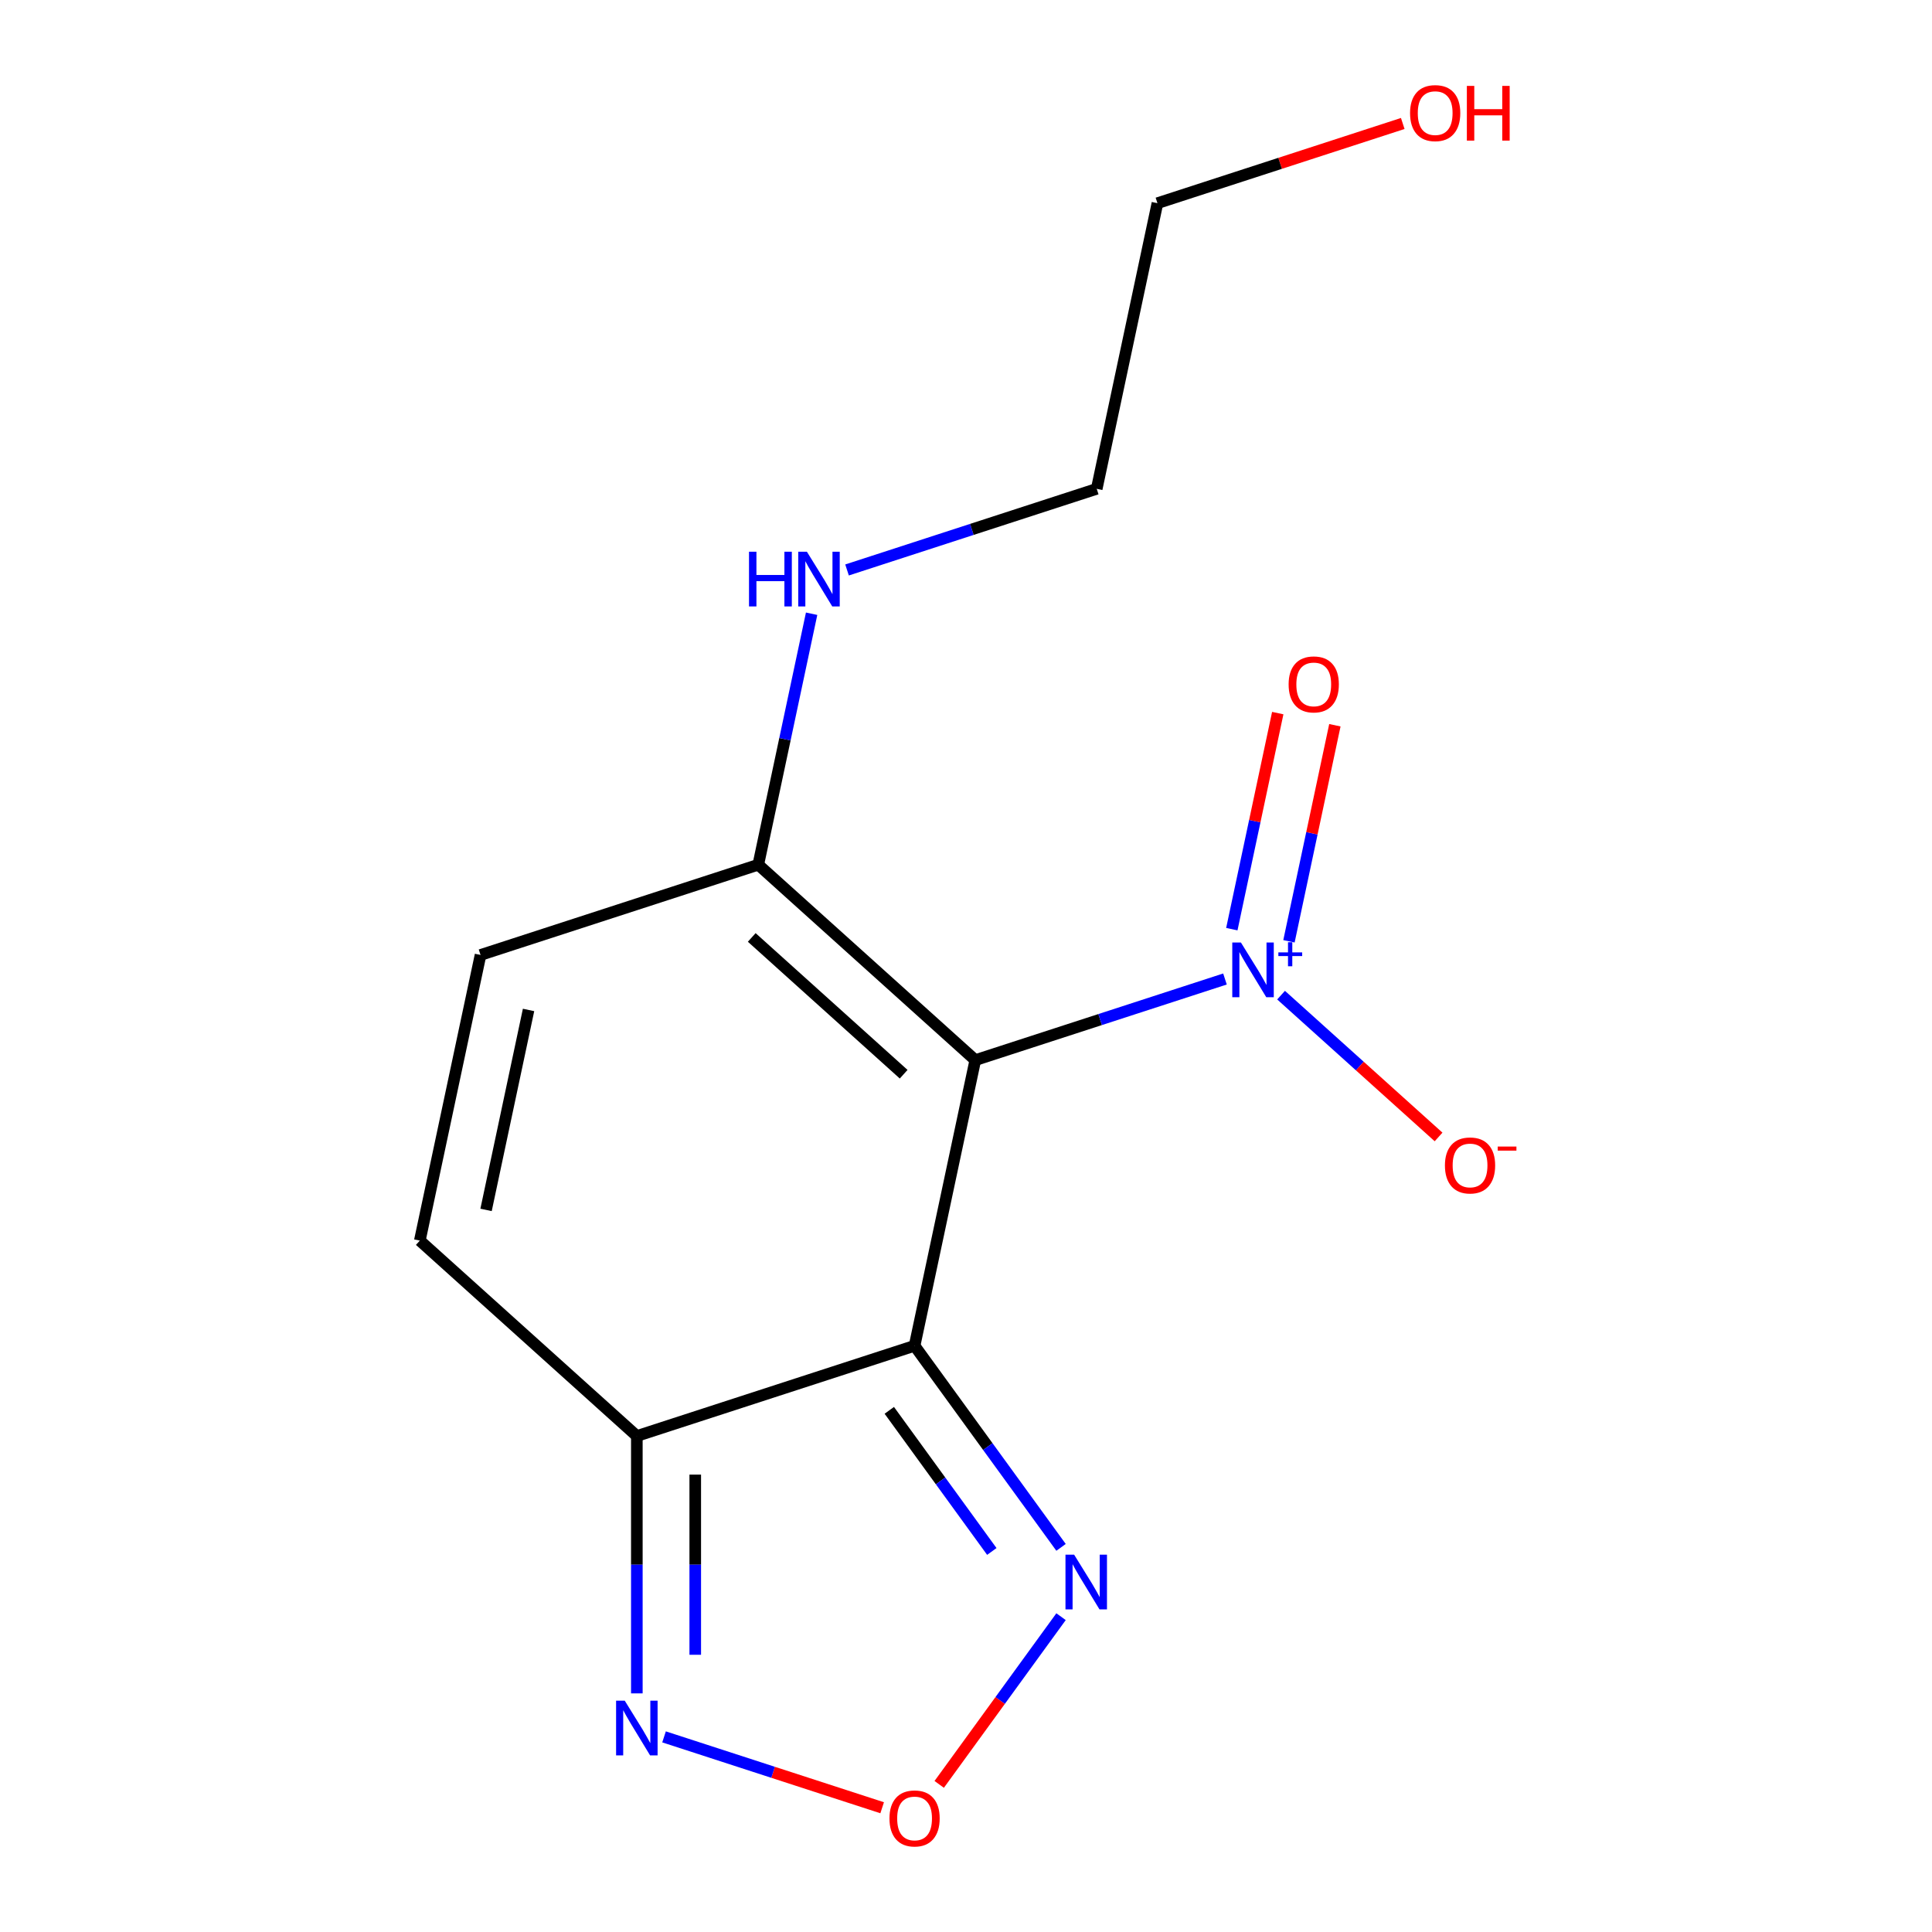 <?xml version='1.0' encoding='iso-8859-1'?>
<svg version='1.1' baseProfile='full'
              xmlns='http://www.w3.org/2000/svg'
                      xmlns:rdkit='http://www.rdkit.org/xml'
                      xmlns:xlink='http://www.w3.org/1999/xlink'
                  xml:space='preserve'
width='1000px' height='1000px' viewBox='0 0 1000 1000'>
<!-- END OF HEADER -->
<rect style='opacity:1.0;fill:#FFFFFF;stroke:none' width='1000' height='1000' x='0' y='0'> </rect>
<path class='bond-0' d='M 504.809,548.719 L 473.383,696.568' style='fill:none;fill-rule:evenodd;stroke:#000000;stroke-width:6px;stroke-linecap:butt;stroke-linejoin:miter;stroke-opacity:1' />
<path class='bond-1' d='M 504.809,548.719 L 569.427,527.723' style='fill:none;fill-rule:evenodd;stroke:#000000;stroke-width:6px;stroke-linecap:butt;stroke-linejoin:miter;stroke-opacity:1' />
<path class='bond-1' d='M 569.427,527.723 L 634.045,506.728' style='fill:none;fill-rule:evenodd;stroke:#0000FF;stroke-width:6px;stroke-linecap:butt;stroke-linejoin:miter;stroke-opacity:1' />
<path class='bond-4' d='M 504.809,548.719 L 392.481,447.578' style='fill:none;fill-rule:evenodd;stroke:#000000;stroke-width:6px;stroke-linecap:butt;stroke-linejoin:miter;stroke-opacity:1' />
<path class='bond-4' d='M 467.732,556.014 L 389.102,485.215' style='fill:none;fill-rule:evenodd;stroke:#000000;stroke-width:6px;stroke-linecap:butt;stroke-linejoin:miter;stroke-opacity:1' />
<path class='bond-2' d='M 473.383,696.568 L 329.628,743.277' style='fill:none;fill-rule:evenodd;stroke:#000000;stroke-width:6px;stroke-linecap:butt;stroke-linejoin:miter;stroke-opacity:1' />
<path class='bond-3' d='M 473.383,696.568 L 511.289,748.742' style='fill:none;fill-rule:evenodd;stroke:#000000;stroke-width:6px;stroke-linecap:butt;stroke-linejoin:miter;stroke-opacity:1' />
<path class='bond-3' d='M 511.289,748.742 L 549.195,800.915' style='fill:none;fill-rule:evenodd;stroke:#0000FF;stroke-width:6px;stroke-linecap:butt;stroke-linejoin:miter;stroke-opacity:1' />
<path class='bond-3' d='M 460.297,729.989 L 486.832,766.511' style='fill:none;fill-rule:evenodd;stroke:#000000;stroke-width:6px;stroke-linecap:butt;stroke-linejoin:miter;stroke-opacity:1' />
<path class='bond-3' d='M 486.832,766.511 L 513.366,803.032' style='fill:none;fill-rule:evenodd;stroke:#0000FF;stroke-width:6px;stroke-linecap:butt;stroke-linejoin:miter;stroke-opacity:1' />
<path class='bond-9' d='M 663.082,515.083 L 703.842,551.783' style='fill:none;fill-rule:evenodd;stroke:#0000FF;stroke-width:6px;stroke-linecap:butt;stroke-linejoin:miter;stroke-opacity:1' />
<path class='bond-9' d='M 703.842,551.783 L 744.601,588.483' style='fill:none;fill-rule:evenodd;stroke:#FF0000;stroke-width:6px;stroke-linecap:butt;stroke-linejoin:miter;stroke-opacity:1' />
<path class='bond-10' d='M 667.162,487.214 L 679.047,431.299' style='fill:none;fill-rule:evenodd;stroke:#0000FF;stroke-width:6px;stroke-linecap:butt;stroke-linejoin:miter;stroke-opacity:1' />
<path class='bond-10' d='M 679.047,431.299 L 690.932,375.384' style='fill:none;fill-rule:evenodd;stroke:#FF0000;stroke-width:6px;stroke-linecap:butt;stroke-linejoin:miter;stroke-opacity:1' />
<path class='bond-10' d='M 637.592,480.929 L 649.477,425.014' style='fill:none;fill-rule:evenodd;stroke:#0000FF;stroke-width:6px;stroke-linecap:butt;stroke-linejoin:miter;stroke-opacity:1' />
<path class='bond-10' d='M 649.477,425.014 L 661.362,369.099' style='fill:none;fill-rule:evenodd;stroke:#FF0000;stroke-width:6px;stroke-linecap:butt;stroke-linejoin:miter;stroke-opacity:1' />
<path class='bond-6' d='M 329.628,743.277 L 329.628,809.884' style='fill:none;fill-rule:evenodd;stroke:#000000;stroke-width:6px;stroke-linecap:butt;stroke-linejoin:miter;stroke-opacity:1' />
<path class='bond-6' d='M 329.628,809.884 L 329.628,876.491' style='fill:none;fill-rule:evenodd;stroke:#0000FF;stroke-width:6px;stroke-linecap:butt;stroke-linejoin:miter;stroke-opacity:1' />
<path class='bond-6' d='M 359.859,763.259 L 359.859,809.884' style='fill:none;fill-rule:evenodd;stroke:#000000;stroke-width:6px;stroke-linecap:butt;stroke-linejoin:miter;stroke-opacity:1' />
<path class='bond-6' d='M 359.859,809.884 L 359.859,856.509' style='fill:none;fill-rule:evenodd;stroke:#0000FF;stroke-width:6px;stroke-linecap:butt;stroke-linejoin:miter;stroke-opacity:1' />
<path class='bond-15' d='M 329.628,743.277 L 217.3,642.136' style='fill:none;fill-rule:evenodd;stroke:#000000;stroke-width:6px;stroke-linecap:butt;stroke-linejoin:miter;stroke-opacity:1' />
<path class='bond-5' d='M 549.195,836.792 L 517.662,880.193' style='fill:none;fill-rule:evenodd;stroke:#0000FF;stroke-width:6px;stroke-linecap:butt;stroke-linejoin:miter;stroke-opacity:1' />
<path class='bond-5' d='M 517.662,880.193 L 486.129,923.594' style='fill:none;fill-rule:evenodd;stroke:#FF0000;stroke-width:6px;stroke-linecap:butt;stroke-linejoin:miter;stroke-opacity:1' />
<path class='bond-8' d='M 392.481,447.578 L 248.726,494.287' style='fill:none;fill-rule:evenodd;stroke:#000000;stroke-width:6px;stroke-linecap:butt;stroke-linejoin:miter;stroke-opacity:1' />
<path class='bond-11' d='M 392.481,447.578 L 406.288,382.623' style='fill:none;fill-rule:evenodd;stroke:#000000;stroke-width:6px;stroke-linecap:butt;stroke-linejoin:miter;stroke-opacity:1' />
<path class='bond-11' d='M 406.288,382.623 L 420.094,317.668' style='fill:none;fill-rule:evenodd;stroke:#0000FF;stroke-width:6px;stroke-linecap:butt;stroke-linejoin:miter;stroke-opacity:1' />
<path class='bond-16' d='M 456.604,935.687 L 400.155,917.345' style='fill:none;fill-rule:evenodd;stroke:#FF0000;stroke-width:6px;stroke-linecap:butt;stroke-linejoin:miter;stroke-opacity:1' />
<path class='bond-16' d='M 400.155,917.345 L 343.706,899.004' style='fill:none;fill-rule:evenodd;stroke:#0000FF;stroke-width:6px;stroke-linecap:butt;stroke-linejoin:miter;stroke-opacity:1' />
<path class='bond-7' d='M 217.3,642.136 L 248.726,494.287' style='fill:none;fill-rule:evenodd;stroke:#000000;stroke-width:6px;stroke-linecap:butt;stroke-linejoin:miter;stroke-opacity:1' />
<path class='bond-7' d='M 251.584,626.244 L 273.582,522.75' style='fill:none;fill-rule:evenodd;stroke:#000000;stroke-width:6px;stroke-linecap:butt;stroke-linejoin:miter;stroke-opacity:1' />
<path class='bond-13' d='M 438.426,295.011 L 503.044,274.016' style='fill:none;fill-rule:evenodd;stroke:#0000FF;stroke-width:6px;stroke-linecap:butt;stroke-linejoin:miter;stroke-opacity:1' />
<path class='bond-13' d='M 503.044,274.016 L 567.662,253.02' style='fill:none;fill-rule:evenodd;stroke:#000000;stroke-width:6px;stroke-linecap:butt;stroke-linejoin:miter;stroke-opacity:1' />
<path class='bond-12' d='M 726.064,63.914 L 662.576,84.542' style='fill:none;fill-rule:evenodd;stroke:#FF0000;stroke-width:6px;stroke-linecap:butt;stroke-linejoin:miter;stroke-opacity:1' />
<path class='bond-12' d='M 662.576,84.542 L 599.088,105.171' style='fill:none;fill-rule:evenodd;stroke:#000000;stroke-width:6px;stroke-linecap:butt;stroke-linejoin:miter;stroke-opacity:1' />
<path class='bond-14' d='M 567.662,253.02 L 599.088,105.171' style='fill:none;fill-rule:evenodd;stroke:#000000;stroke-width:6px;stroke-linecap:butt;stroke-linejoin:miter;stroke-opacity:1' />
<path  class='atom-2' d='M 642.304 487.85
L 651.584 502.85
Q 652.504 504.33, 653.984 507.01
Q 655.464 509.69, 655.544 509.85
L 655.544 487.85
L 659.304 487.85
L 659.304 516.17
L 655.424 516.17
L 645.464 499.77
Q 644.304 497.85, 643.064 495.65
Q 641.864 493.45, 641.504 492.77
L 641.504 516.17
L 637.824 516.17
L 637.824 487.85
L 642.304 487.85
' fill='#0000FF'/>
<path  class='atom-2' d='M 661.68 492.955
L 666.669 492.955
L 666.669 487.702
L 668.887 487.702
L 668.887 492.955
L 674.008 492.955
L 674.008 494.856
L 668.887 494.856
L 668.887 500.136
L 666.669 500.136
L 666.669 494.856
L 661.68 494.856
L 661.68 492.955
' fill='#0000FF'/>
<path  class='atom-4' d='M 555.968 804.693
L 565.248 819.693
Q 566.168 821.173, 567.648 823.853
Q 569.128 826.533, 569.208 826.693
L 569.208 804.693
L 572.968 804.693
L 572.968 833.013
L 569.088 833.013
L 559.128 816.613
Q 557.968 814.693, 556.728 812.493
Q 555.528 810.293, 555.168 809.613
L 555.168 833.013
L 551.488 833.013
L 551.488 804.693
L 555.968 804.693
' fill='#0000FF'/>
<path  class='atom-6' d='M 460.383 941.218
Q 460.383 934.418, 463.743 930.618
Q 467.103 926.818, 473.383 926.818
Q 479.663 926.818, 483.023 930.618
Q 486.383 934.418, 486.383 941.218
Q 486.383 948.098, 482.983 952.018
Q 479.583 955.898, 473.383 955.898
Q 467.143 955.898, 463.743 952.018
Q 460.383 948.138, 460.383 941.218
M 473.383 952.698
Q 477.703 952.698, 480.023 949.818
Q 482.383 946.898, 482.383 941.218
Q 482.383 935.658, 480.023 932.858
Q 477.703 930.018, 473.383 930.018
Q 469.063 930.018, 466.703 932.818
Q 464.383 935.618, 464.383 941.218
Q 464.383 946.938, 466.703 949.818
Q 469.063 952.698, 473.383 952.698
' fill='#FF0000'/>
<path  class='atom-7' d='M 323.368 880.27
L 332.648 895.27
Q 333.568 896.75, 335.048 899.43
Q 336.528 902.11, 336.608 902.27
L 336.608 880.27
L 340.368 880.27
L 340.368 908.59
L 336.488 908.59
L 326.528 892.19
Q 325.368 890.27, 324.128 888.07
Q 322.928 885.87, 322.568 885.19
L 322.568 908.59
L 318.888 908.59
L 318.888 880.27
L 323.368 880.27
' fill='#0000FF'/>
<path  class='atom-10' d='M 747.892 603.231
Q 747.892 596.431, 751.252 592.631
Q 754.612 588.831, 760.892 588.831
Q 767.172 588.831, 770.532 592.631
Q 773.892 596.431, 773.892 603.231
Q 773.892 610.111, 770.492 614.031
Q 767.092 617.911, 760.892 617.911
Q 754.652 617.911, 751.252 614.031
Q 747.892 610.151, 747.892 603.231
M 760.892 614.711
Q 765.212 614.711, 767.532 611.831
Q 769.892 608.911, 769.892 603.231
Q 769.892 597.671, 767.532 594.871
Q 765.212 592.031, 760.892 592.031
Q 756.572 592.031, 754.212 594.831
Q 751.892 597.631, 751.892 603.231
Q 751.892 608.951, 754.212 611.831
Q 756.572 614.711, 760.892 614.711
' fill='#FF0000'/>
<path  class='atom-10' d='M 775.212 593.453
L 784.901 593.453
L 784.901 595.565
L 775.212 595.565
L 775.212 593.453
' fill='#FF0000'/>
<path  class='atom-11' d='M 666.99 354.241
Q 666.99 347.441, 670.35 343.641
Q 673.71 339.841, 679.99 339.841
Q 686.27 339.841, 689.63 343.641
Q 692.99 347.441, 692.99 354.241
Q 692.99 361.121, 689.59 365.041
Q 686.19 368.921, 679.99 368.921
Q 673.75 368.921, 670.35 365.041
Q 666.99 361.161, 666.99 354.241
M 679.99 365.721
Q 684.31 365.721, 686.63 362.841
Q 688.99 359.921, 688.99 354.241
Q 688.99 348.681, 686.63 345.881
Q 684.31 343.041, 679.99 343.041
Q 675.67 343.041, 673.31 345.841
Q 670.99 348.641, 670.99 354.241
Q 670.99 359.961, 673.31 362.841
Q 675.67 365.721, 679.99 365.721
' fill='#FF0000'/>
<path  class='atom-12' d='M 387.687 285.569
L 391.527 285.569
L 391.527 297.609
L 406.007 297.609
L 406.007 285.569
L 409.847 285.569
L 409.847 313.889
L 406.007 313.889
L 406.007 300.809
L 391.527 300.809
L 391.527 313.889
L 387.687 313.889
L 387.687 285.569
' fill='#0000FF'/>
<path  class='atom-12' d='M 417.647 285.569
L 426.927 300.569
Q 427.847 302.049, 429.327 304.729
Q 430.807 307.409, 430.887 307.569
L 430.887 285.569
L 434.647 285.569
L 434.647 313.889
L 430.767 313.889
L 420.807 297.489
Q 419.647 295.569, 418.407 293.369
Q 417.207 291.169, 416.847 290.489
L 416.847 313.889
L 413.167 313.889
L 413.167 285.569
L 417.647 285.569
' fill='#0000FF'/>
<path  class='atom-13' d='M 729.843 58.542
Q 729.843 51.742, 733.203 47.942
Q 736.563 44.142, 742.843 44.142
Q 749.123 44.142, 752.483 47.942
Q 755.843 51.742, 755.843 58.542
Q 755.843 65.422, 752.443 69.342
Q 749.043 73.222, 742.843 73.222
Q 736.603 73.222, 733.203 69.342
Q 729.843 65.462, 729.843 58.542
M 742.843 70.022
Q 747.163 70.022, 749.483 67.142
Q 751.843 64.222, 751.843 58.542
Q 751.843 52.982, 749.483 50.182
Q 747.163 47.342, 742.843 47.342
Q 738.523 47.342, 736.163 50.142
Q 733.843 52.942, 733.843 58.542
Q 733.843 64.262, 736.163 67.142
Q 738.523 70.022, 742.843 70.022
' fill='#FF0000'/>
<path  class='atom-13' d='M 759.243 44.462
L 763.083 44.462
L 763.083 56.502
L 777.563 56.502
L 777.563 44.462
L 781.403 44.462
L 781.403 72.782
L 777.563 72.782
L 777.563 59.702
L 763.083 59.702
L 763.083 72.782
L 759.243 72.782
L 759.243 44.462
' fill='#FF0000'/>
</svg>
